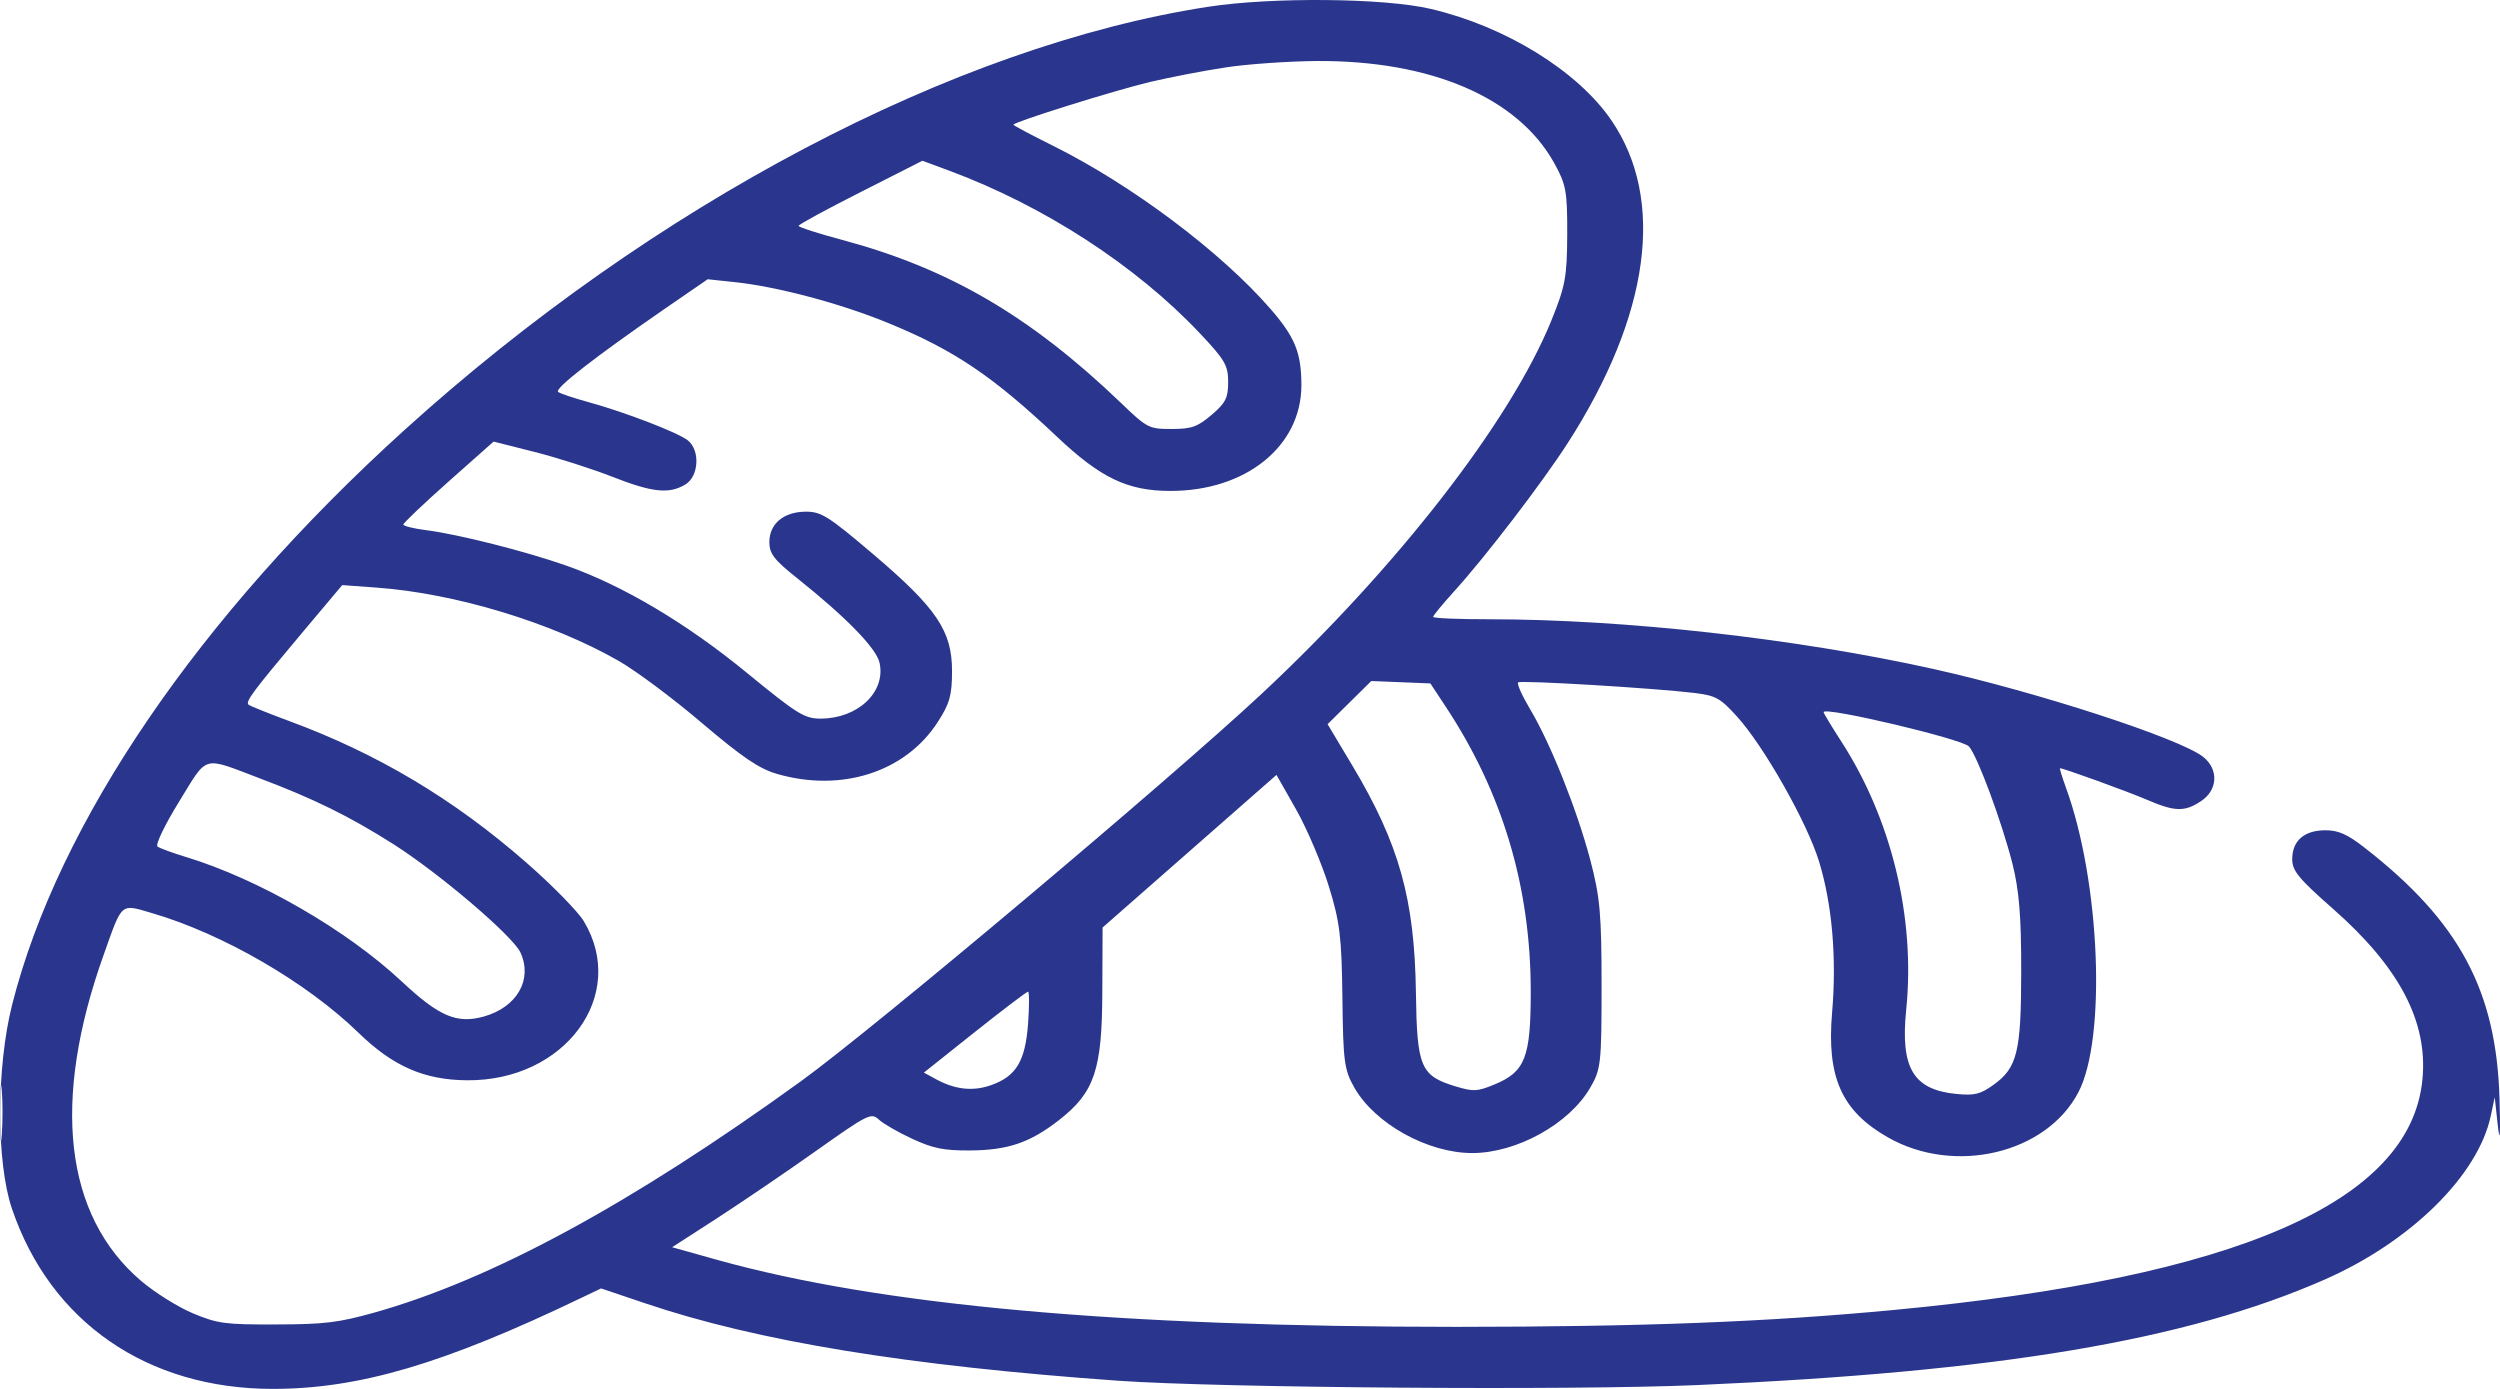 <svg xmlns="http://www.w3.org/2000/svg" fill="none" viewBox="0 0 27 15" height="15" width="27">
<path fill="#2A368D" d="M13.049 0.073C10.306 0.496 7.058 2.207 4.363 4.649C2.149 6.655 0.629 8.882 0.131 10.851C-0.04 11.527 -0.041 12.554 0.129 13.054C0.544 14.277 1.59 15 2.946 15C3.879 15 4.797 14.729 6.28 14.016L6.492 13.915L6.966 14.075C8.178 14.485 9.796 14.75 12.078 14.912C13.168 14.989 16.978 15.018 18.325 14.959C21.582 14.817 23.604 14.478 25.098 13.823C26.034 13.414 26.766 12.693 26.901 12.048L26.943 11.85L26.977 12.162C26.999 12.361 27.006 12.256 26.995 11.872C26.962 10.7 26.562 9.953 25.54 9.157C25.352 9.01 25.256 8.967 25.114 8.967C24.886 8.967 24.756 9.08 24.756 9.279C24.756 9.404 24.824 9.488 25.195 9.814C25.915 10.447 26.224 11.037 26.162 11.661C26.032 12.982 24.163 13.796 20.459 14.147C19.079 14.278 17.74 14.329 15.734 14.33C12.07 14.33 9.508 14.098 7.744 13.606L7.259 13.47L7.744 13.157C8.011 12.984 8.494 12.656 8.817 12.427C9.375 12.032 9.409 12.015 9.491 12.091C9.538 12.135 9.7 12.229 9.852 12.299C10.077 12.403 10.191 12.426 10.47 12.425C10.886 12.423 11.125 12.341 11.44 12.095C11.821 11.797 11.903 11.553 11.905 10.71L11.908 10.017L12.847 9.193L13.786 8.369L14 8.746C14.117 8.954 14.275 9.325 14.351 9.571C14.471 9.959 14.49 10.117 14.498 10.777C14.506 11.469 14.518 11.556 14.628 11.748C14.85 12.137 15.42 12.453 15.9 12.453C16.379 12.453 16.947 12.139 17.174 11.748C17.29 11.548 17.297 11.489 17.297 10.643C17.297 9.871 17.28 9.686 17.175 9.287C17.031 8.744 16.747 8.031 16.525 7.659C16.438 7.513 16.38 7.383 16.396 7.37C16.425 7.345 17.86 7.431 18.301 7.484C18.53 7.512 18.58 7.54 18.76 7.739C19.049 8.057 19.517 8.883 19.645 9.302C19.787 9.763 19.837 10.344 19.787 10.931C19.726 11.634 19.889 11.999 20.39 12.284C21.11 12.694 22.101 12.459 22.447 11.796C22.751 11.212 22.682 9.521 22.313 8.509C22.271 8.392 22.241 8.297 22.248 8.297C22.287 8.297 22.976 8.547 23.186 8.637C23.49 8.768 23.595 8.77 23.773 8.651C23.953 8.531 23.963 8.308 23.794 8.174C23.541 7.975 22.013 7.477 20.881 7.225C19.396 6.895 17.548 6.688 16.077 6.688C15.747 6.688 15.478 6.677 15.478 6.662C15.478 6.648 15.581 6.523 15.708 6.383C16.047 6.009 16.656 5.213 16.931 4.786C17.82 3.403 17.989 2.154 17.402 1.298C17.037 0.765 16.259 0.285 15.452 0.096C14.95 -0.022 13.739 -0.033 13.049 0.073ZM13.238 0.728C13.006 0.763 12.638 0.834 12.421 0.885C12.035 0.977 10.945 1.318 10.945 1.347C10.945 1.355 11.137 1.457 11.372 1.574C12.223 1.997 13.187 2.721 13.722 3.337C13.987 3.642 14.055 3.811 14.055 4.161C14.055 4.82 13.454 5.304 12.638 5.302C12.179 5.302 11.887 5.162 11.419 4.72C10.725 4.064 10.31 3.784 9.601 3.492C9.085 3.279 8.398 3.096 7.936 3.047L7.643 3.016L7.172 3.34C6.411 3.866 5.984 4.199 6.028 4.233C6.05 4.25 6.199 4.3 6.359 4.344C6.751 4.452 7.313 4.668 7.426 4.754C7.564 4.86 7.549 5.145 7.401 5.233C7.225 5.338 7.046 5.319 6.61 5.148C6.393 5.063 6.016 4.942 5.773 4.881L5.331 4.769L4.843 5.202C4.575 5.44 4.356 5.649 4.356 5.665C4.356 5.681 4.467 5.709 4.604 5.726C4.954 5.771 5.681 5.955 6.12 6.11C6.728 6.324 7.415 6.732 8.068 7.268C8.609 7.711 8.688 7.761 8.861 7.761C9.265 7.761 9.569 7.474 9.499 7.157C9.464 7.001 9.138 6.666 8.611 6.246C8.36 6.046 8.309 5.98 8.309 5.855C8.309 5.656 8.465 5.526 8.705 5.526C8.87 5.526 8.95 5.577 9.43 5.985C10.116 6.568 10.282 6.814 10.282 7.247C10.282 7.508 10.257 7.599 10.127 7.799C9.78 8.337 9.091 8.56 8.394 8.359C8.198 8.302 8.021 8.182 7.58 7.808C7.271 7.544 6.866 7.243 6.681 7.137C5.952 6.721 4.914 6.407 4.065 6.346L3.696 6.319L3.268 6.828C2.728 7.471 2.647 7.579 2.685 7.611C2.702 7.625 2.896 7.703 3.117 7.785C4.074 8.137 4.9 8.63 5.681 9.313C5.961 9.557 6.242 9.844 6.305 9.949C6.786 10.748 6.102 11.678 5.041 11.667C4.58 11.663 4.243 11.515 3.872 11.154C3.31 10.608 2.407 10.085 1.64 9.861C1.298 9.761 1.324 9.738 1.121 10.308C0.554 11.892 0.695 13.127 1.523 13.833C1.672 13.96 1.925 14.118 2.086 14.185C2.354 14.296 2.43 14.306 2.985 14.304C3.504 14.303 3.656 14.284 4.039 14.177C5.308 13.821 6.816 13.004 8.652 11.676C9.437 11.108 12.626 8.426 13.626 7.493C15.089 6.127 16.309 4.556 16.753 3.466C16.906 3.089 16.924 2.993 16.926 2.532C16.927 2.066 16.915 1.995 16.786 1.762C16.394 1.054 15.455 0.651 14.218 0.659C13.911 0.662 13.47 0.692 13.238 0.728ZM9.294 2.075C8.926 2.261 8.625 2.425 8.625 2.439C8.625 2.454 8.839 2.522 9.099 2.592C10.249 2.9 11.131 3.416 12.108 4.353C12.389 4.623 12.408 4.633 12.652 4.633C12.87 4.633 12.931 4.611 13.085 4.481C13.236 4.353 13.264 4.297 13.264 4.126C13.264 3.946 13.23 3.887 12.956 3.597C12.269 2.869 11.276 2.224 10.256 1.845L9.962 1.736L9.294 2.075ZM14.574 7.588L14.338 7.821L14.607 8.271C15.112 9.116 15.278 9.712 15.292 10.723C15.303 11.528 15.342 11.619 15.724 11.734C15.915 11.791 15.954 11.789 16.141 11.712C16.472 11.575 16.532 11.421 16.532 10.71C16.532 9.578 16.227 8.558 15.611 7.628L15.448 7.381L15.129 7.368L14.81 7.355L14.574 7.588ZM19.695 7.691C19.695 7.703 19.779 7.842 19.881 8C20.428 8.843 20.688 9.912 20.587 10.905C20.523 11.536 20.663 11.77 21.132 11.815C21.324 11.833 21.387 11.818 21.526 11.719C21.787 11.533 21.829 11.362 21.829 10.487C21.83 9.896 21.806 9.612 21.734 9.326C21.617 8.868 21.357 8.167 21.265 8.062C21.193 7.981 19.695 7.627 19.695 7.691ZM1.934 8.658C1.781 8.906 1.676 9.124 1.701 9.143C1.726 9.161 1.865 9.212 2.01 9.256C2.795 9.495 3.745 10.044 4.34 10.601C4.743 10.978 4.934 11.059 5.224 10.979C5.583 10.878 5.754 10.582 5.622 10.289C5.543 10.113 4.751 9.437 4.252 9.119C3.776 8.817 3.396 8.629 2.8 8.404C2.177 8.168 2.249 8.147 1.934 8.658ZM10.527 11.147L9.978 11.584L10.106 11.654C10.314 11.768 10.507 11.789 10.703 11.72C10.975 11.624 11.072 11.462 11.103 11.059C11.117 10.867 11.117 10.71 11.103 10.71C11.088 10.71 10.829 10.907 10.527 11.147ZM9.59924e-07 12.028C0 12.299 0.009 12.403 0.019 12.261C0.03 12.119 0.03 11.898 0.019 11.77C0.008 11.642 -0 11.758 9.59924e-07 12.028Z" clip-rule="evenodd" fill-rule="evenodd"></path>
</svg>
